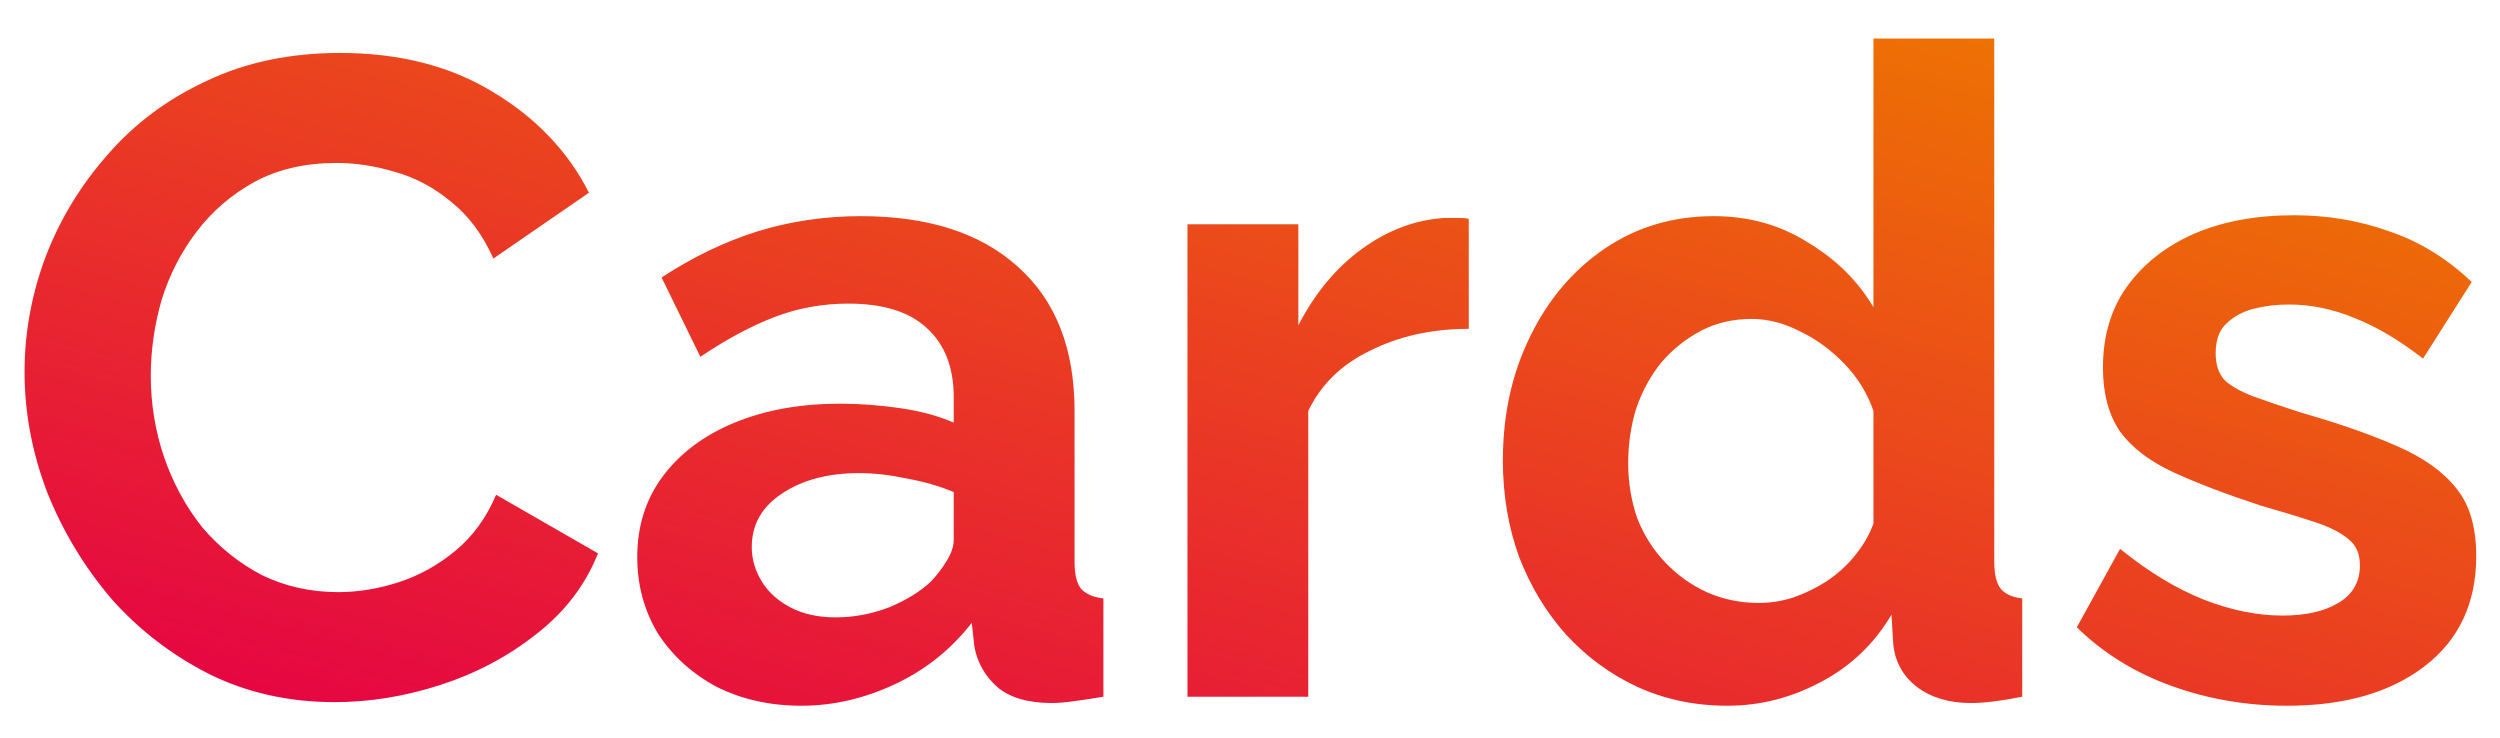 <?xml version="1.0" encoding="UTF-8"?> <svg xmlns="http://www.w3.org/2000/svg" width="61" height="18" viewBox="0 0 61 18" fill="none"> <path d="M0.599 9.08C0.599 8.127 0.768 7.195 1.105 6.286C1.457 5.362 1.963 4.526 2.623 3.778C3.283 3.015 4.09 2.414 5.043 1.974C5.996 1.519 7.082 1.292 8.299 1.292C9.736 1.292 10.976 1.607 12.017 2.238C13.073 2.869 13.858 3.69 14.371 4.702L12.039 6.308C11.775 5.721 11.43 5.259 11.005 4.922C10.58 4.57 10.125 4.328 9.641 4.196C9.157 4.049 8.68 3.976 8.211 3.976C7.448 3.976 6.781 4.13 6.209 4.438C5.652 4.746 5.182 5.149 4.801 5.648C4.42 6.147 4.134 6.704 3.943 7.32C3.767 7.936 3.679 8.552 3.679 9.168C3.679 9.857 3.789 10.525 4.009 11.17C4.229 11.801 4.537 12.365 4.933 12.864C5.344 13.348 5.828 13.737 6.385 14.03C6.957 14.309 7.58 14.448 8.255 14.448C8.739 14.448 9.23 14.367 9.729 14.206C10.228 14.045 10.69 13.788 11.115 13.436C11.54 13.084 11.87 12.629 12.105 12.072L14.591 13.502C14.283 14.279 13.777 14.939 13.073 15.482C12.384 16.025 11.606 16.435 10.741 16.714C9.876 16.993 9.018 17.132 8.167 17.132C7.052 17.132 6.033 16.905 5.109 16.45C4.185 15.981 3.386 15.365 2.711 14.602C2.051 13.825 1.53 12.959 1.149 12.006C0.782 11.038 0.599 10.063 0.599 9.08ZM15.549 13.59C15.549 12.842 15.754 12.189 16.165 11.632C16.59 11.06 17.177 10.62 17.925 10.312C18.673 10.004 19.531 9.85 20.499 9.85C20.983 9.85 21.474 9.887 21.973 9.96C22.472 10.033 22.904 10.151 23.271 10.312V9.696C23.271 8.963 23.051 8.398 22.611 8.002C22.186 7.606 21.548 7.408 20.697 7.408C20.066 7.408 19.465 7.518 18.893 7.738C18.321 7.958 17.72 8.281 17.089 8.706L16.143 6.77C16.906 6.271 17.683 5.897 18.475 5.648C19.282 5.399 20.125 5.274 21.005 5.274C22.648 5.274 23.924 5.685 24.833 6.506C25.757 7.327 26.219 8.501 26.219 10.026V13.7C26.219 14.008 26.27 14.228 26.373 14.36C26.49 14.492 26.674 14.573 26.923 14.602V17C26.659 17.044 26.417 17.081 26.197 17.11C25.992 17.139 25.816 17.154 25.669 17.154C25.082 17.154 24.635 17.022 24.327 16.758C24.034 16.494 23.85 16.171 23.777 15.79L23.711 15.196C23.212 15.841 22.589 16.34 21.841 16.692C21.093 17.044 20.33 17.22 19.553 17.22C18.79 17.22 18.101 17.066 17.485 16.758C16.884 16.435 16.407 16.003 16.055 15.46C15.718 14.903 15.549 14.279 15.549 13.59ZM22.721 14.184C22.882 14.008 23.014 13.832 23.117 13.656C23.22 13.48 23.271 13.319 23.271 13.172V12.006C22.919 11.859 22.538 11.749 22.127 11.676C21.716 11.588 21.328 11.544 20.961 11.544C20.198 11.544 19.568 11.713 19.069 12.05C18.585 12.373 18.343 12.805 18.343 13.348C18.343 13.641 18.424 13.92 18.585 14.184C18.746 14.448 18.981 14.661 19.289 14.822C19.597 14.983 19.964 15.064 20.389 15.064C20.829 15.064 21.262 14.983 21.687 14.822C22.112 14.646 22.457 14.433 22.721 14.184ZM35.838 8.024C34.943 8.024 34.144 8.2 33.44 8.552C32.736 8.889 32.23 9.381 31.922 10.026V17H28.974V5.472H31.68V7.936C32.09 7.144 32.611 6.521 33.242 6.066C33.873 5.611 34.54 5.362 35.244 5.318C35.405 5.318 35.53 5.318 35.618 5.318C35.706 5.318 35.779 5.325 35.838 5.34V8.024ZM36.67 11.236C36.67 10.121 36.89 9.117 37.33 8.222C37.77 7.313 38.379 6.594 39.156 6.066C39.934 5.538 40.821 5.274 41.818 5.274C42.669 5.274 43.432 5.487 44.106 5.912C44.796 6.323 45.331 6.851 45.712 7.496V0.94H48.66V13.7C48.66 14.008 48.712 14.228 48.814 14.36C48.917 14.492 49.093 14.573 49.342 14.602V17C48.829 17.103 48.411 17.154 48.088 17.154C47.56 17.154 47.12 17.022 46.768 16.758C46.431 16.494 46.24 16.149 46.196 15.724L46.152 14.998C45.727 15.717 45.148 16.267 44.414 16.648C43.696 17.029 42.94 17.22 42.148 17.22C41.356 17.22 40.623 17.066 39.948 16.758C39.288 16.45 38.709 16.025 38.21 15.482C37.726 14.939 37.345 14.309 37.066 13.59C36.802 12.857 36.67 12.072 36.67 11.236ZM45.712 12.776V10.026C45.566 9.601 45.331 9.219 45.008 8.882C44.686 8.545 44.326 8.281 43.93 8.09C43.534 7.885 43.138 7.782 42.742 7.782C42.288 7.782 41.877 7.877 41.51 8.068C41.144 8.259 40.821 8.515 40.542 8.838C40.278 9.161 40.073 9.535 39.926 9.96C39.794 10.385 39.728 10.833 39.728 11.302C39.728 11.771 39.802 12.219 39.948 12.644C40.11 13.055 40.337 13.414 40.63 13.722C40.924 14.03 41.261 14.272 41.642 14.448C42.038 14.624 42.464 14.712 42.918 14.712C43.197 14.712 43.476 14.668 43.754 14.58C44.048 14.477 44.319 14.345 44.568 14.184C44.832 14.008 45.06 13.803 45.25 13.568C45.456 13.319 45.61 13.055 45.712 12.776ZM55.8 17.22C54.817 17.22 53.879 17.059 52.984 16.736C52.089 16.413 51.319 15.937 50.674 15.306L51.73 13.392C52.419 13.949 53.094 14.36 53.754 14.624C54.429 14.888 55.074 15.02 55.69 15.02C56.262 15.02 56.717 14.917 57.054 14.712C57.406 14.507 57.582 14.199 57.582 13.788C57.582 13.509 57.487 13.297 57.296 13.15C57.105 12.989 56.827 12.849 56.46 12.732C56.108 12.615 55.675 12.483 55.162 12.336C54.311 12.057 53.6 11.786 53.028 11.522C52.456 11.258 52.023 10.928 51.73 10.532C51.451 10.121 51.312 9.601 51.312 8.97C51.312 8.207 51.503 7.555 51.884 7.012C52.28 6.455 52.823 6.022 53.512 5.714C54.216 5.406 55.037 5.252 55.976 5.252C56.797 5.252 57.575 5.384 58.308 5.648C59.041 5.897 59.709 6.308 60.31 6.88L59.122 8.75C58.535 8.295 57.978 7.965 57.45 7.76C56.922 7.54 56.387 7.43 55.844 7.43C55.536 7.43 55.243 7.467 54.964 7.54C54.7 7.613 54.48 7.738 54.304 7.914C54.143 8.075 54.062 8.31 54.062 8.618C54.062 8.897 54.135 9.117 54.282 9.278C54.443 9.425 54.678 9.557 54.986 9.674C55.309 9.791 55.697 9.923 56.152 10.07C57.076 10.334 57.853 10.605 58.484 10.884C59.129 11.163 59.613 11.507 59.936 11.918C60.259 12.314 60.42 12.864 60.42 13.568C60.42 14.712 60.002 15.607 59.166 16.252C58.33 16.897 57.208 17.22 55.8 17.22Z" fill="url(#paint0_linear_389_667)"></path> <defs> <linearGradient id="paint0_linear_389_667" x1="-9.215" y1="14.422" x2="-1.971" y2="-12.712" gradientUnits="userSpaceOnUse"> <stop stop-color="#E50046"></stop> <stop offset="1" stop-color="#EE7203"></stop> </linearGradient> </defs> </svg> 